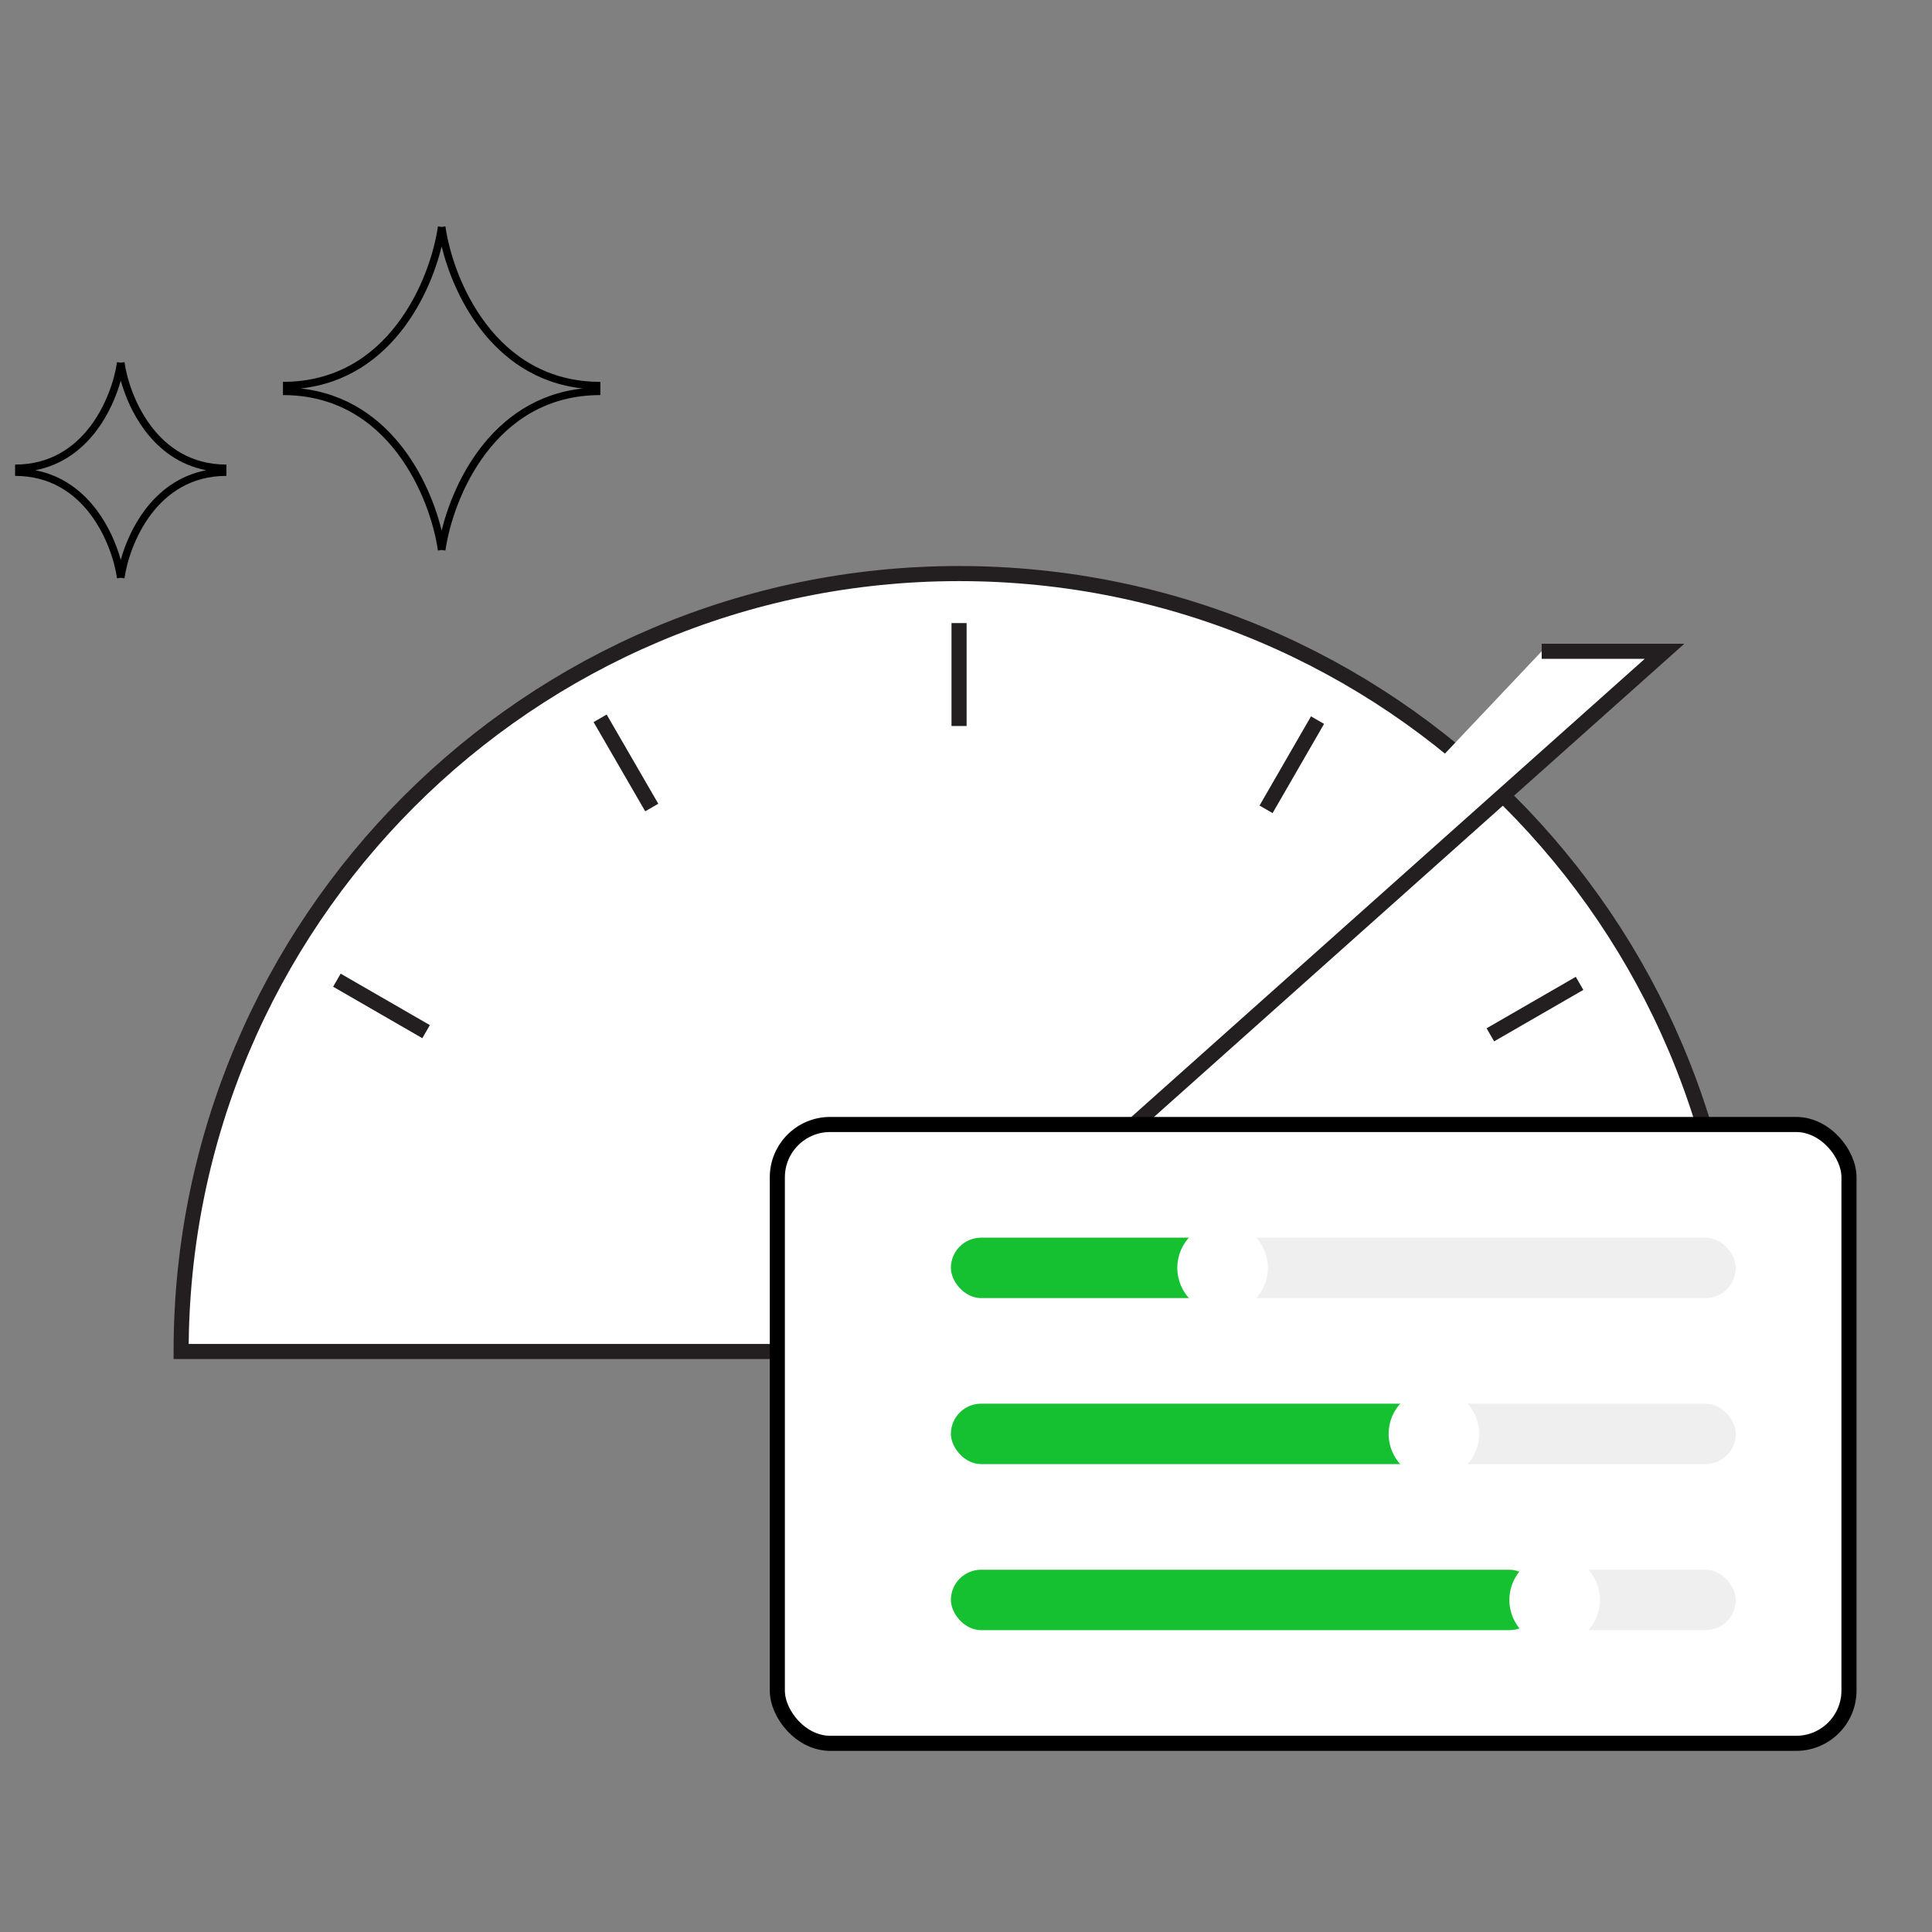 <svg width="128" height="128" viewBox="0 0 128 128" fill="none" xmlns="http://www.w3.org/2000/svg">
<rect x="0" y="0" width="128" height="128" fill="#808080" stroke="none"/>
<g clip-path="url(#clip0_186_261)">
<path d="M63.54 38C35.08 38 12 61.08 12 89.54H115.09C115.09 61.08 92.01 38 63.54 38Z" fill="white" stroke="#231F20" stroke-miterlimit="10"/>
<path d="M58.18 89.64L110.28 43.15H102.14" fill="white"/>
<path d="M58.18 89.64L110.28 43.15H102.14" stroke="#231F20" stroke-miterlimit="10"/>
<path d="M63.54 41.28V48.1" stroke="#231F20" stroke-miterlimit="10"/>
<path d="M39.76 47.59L43.18 53.5" stroke="#231F20" stroke-miterlimit="10"/>
<path d="M22.32 64.94L28.23 68.35" stroke="#231F20" stroke-miterlimit="10"/>
<path d="M104.65 65.15L98.74 68.56" stroke="#231F20" stroke-miterlimit="10"/>
<path d="M87.29 47.71L83.88 53.62" stroke="#231F20" stroke-miterlimit="10"/>
</g>
<rect x="51.5" y="74.5" width="71" height="41" rx="3.5" fill="white" stroke="black"/>
<rect x="63" y="82" width="52" height="4" rx="2" fill="#EFEFEF"/>
<rect x="63" y="93" width="52" height="4" rx="2" fill="#EFEFEF"/>
<rect x="63" y="104" width="52" height="4" rx="2" fill="#EFEFEF"/>
<rect x="63" y="82" width="20" height="4" rx="2" fill="#16C131"/>
<rect x="63" y="93" width="32" height="4" rx="2" fill="#16C131"/>
<rect x="63" y="104" width="39" height="4" rx="2" fill="#16C131"/>
<circle cx="81" cy="84" r="3" fill="white"/>
<circle cx="95" cy="95" r="3" fill="white"/>
<circle cx="103" cy="106" r="3" fill="white"/>
<path fill-rule="evenodd" clip-rule="evenodd" d="M26.321 21.455C27.955 19.305 28.768 16.72 29.014 15L29.261 15.035L29.509 15C29.754 16.72 30.567 19.305 32.201 21.455C33.829 23.598 36.264 25.299 39.775 25.299V25.675V25.799V26.175C36.264 26.175 33.829 27.876 32.201 30.019C30.567 32.168 29.754 34.754 29.509 36.474L29.261 36.438L29.014 36.474C28.768 34.754 27.955 32.168 26.321 30.019C24.693 27.876 22.258 26.175 18.747 26.175V25.799V25.675V25.299C22.258 25.299 24.693 23.598 26.321 21.455ZM19.915 25.737C22.996 26.072 25.203 27.721 26.719 29.716C28.051 31.468 28.854 33.492 29.261 35.145C29.668 33.492 30.471 31.468 31.803 29.716C33.319 27.721 35.527 26.072 38.607 25.737C35.527 25.402 33.319 23.753 31.803 21.758C30.471 20.005 29.668 17.982 29.261 16.329C28.854 17.982 28.051 20.005 26.719 21.758C25.203 23.753 22.996 25.402 19.915 25.737Z" fill="black"/>
<path fill-rule="evenodd" clip-rule="evenodd" d="M5.976 28.253C7.053 26.835 7.591 25.127 7.753 23.993L8 24.029L8.247 23.993C8.409 25.127 8.947 26.835 10.024 28.253C11.096 29.663 12.694 30.779 15 30.779V31.029V31.279V31.529C12.694 31.529 11.096 32.645 10.024 34.055C8.947 35.473 8.409 37.18 8.247 38.314L8 38.279L7.753 38.314C7.591 37.18 7.053 35.473 5.976 34.055C4.904 32.645 3.306 31.529 1 31.529V31.279V31.029V30.779C3.306 30.779 4.904 29.663 5.976 28.253ZM2.338 31.154C4.131 31.501 5.446 32.532 6.374 33.752C7.187 34.823 7.707 36.042 8 37.089C8.293 36.042 8.813 34.823 9.626 33.752C10.554 32.532 11.869 31.501 13.662 31.154C11.869 30.807 10.554 29.776 9.626 28.555C8.813 27.485 8.293 26.265 8 25.218C7.707 26.265 7.187 27.485 6.374 28.555C5.446 29.776 4.131 30.807 2.338 31.154Z" fill="black"/>
<defs>
<clipPath id="clip0_186_261">
<rect width="105.09" height="53.54" fill="white" transform="translate(11 37)"/>
</clipPath>
</defs>
</svg>
